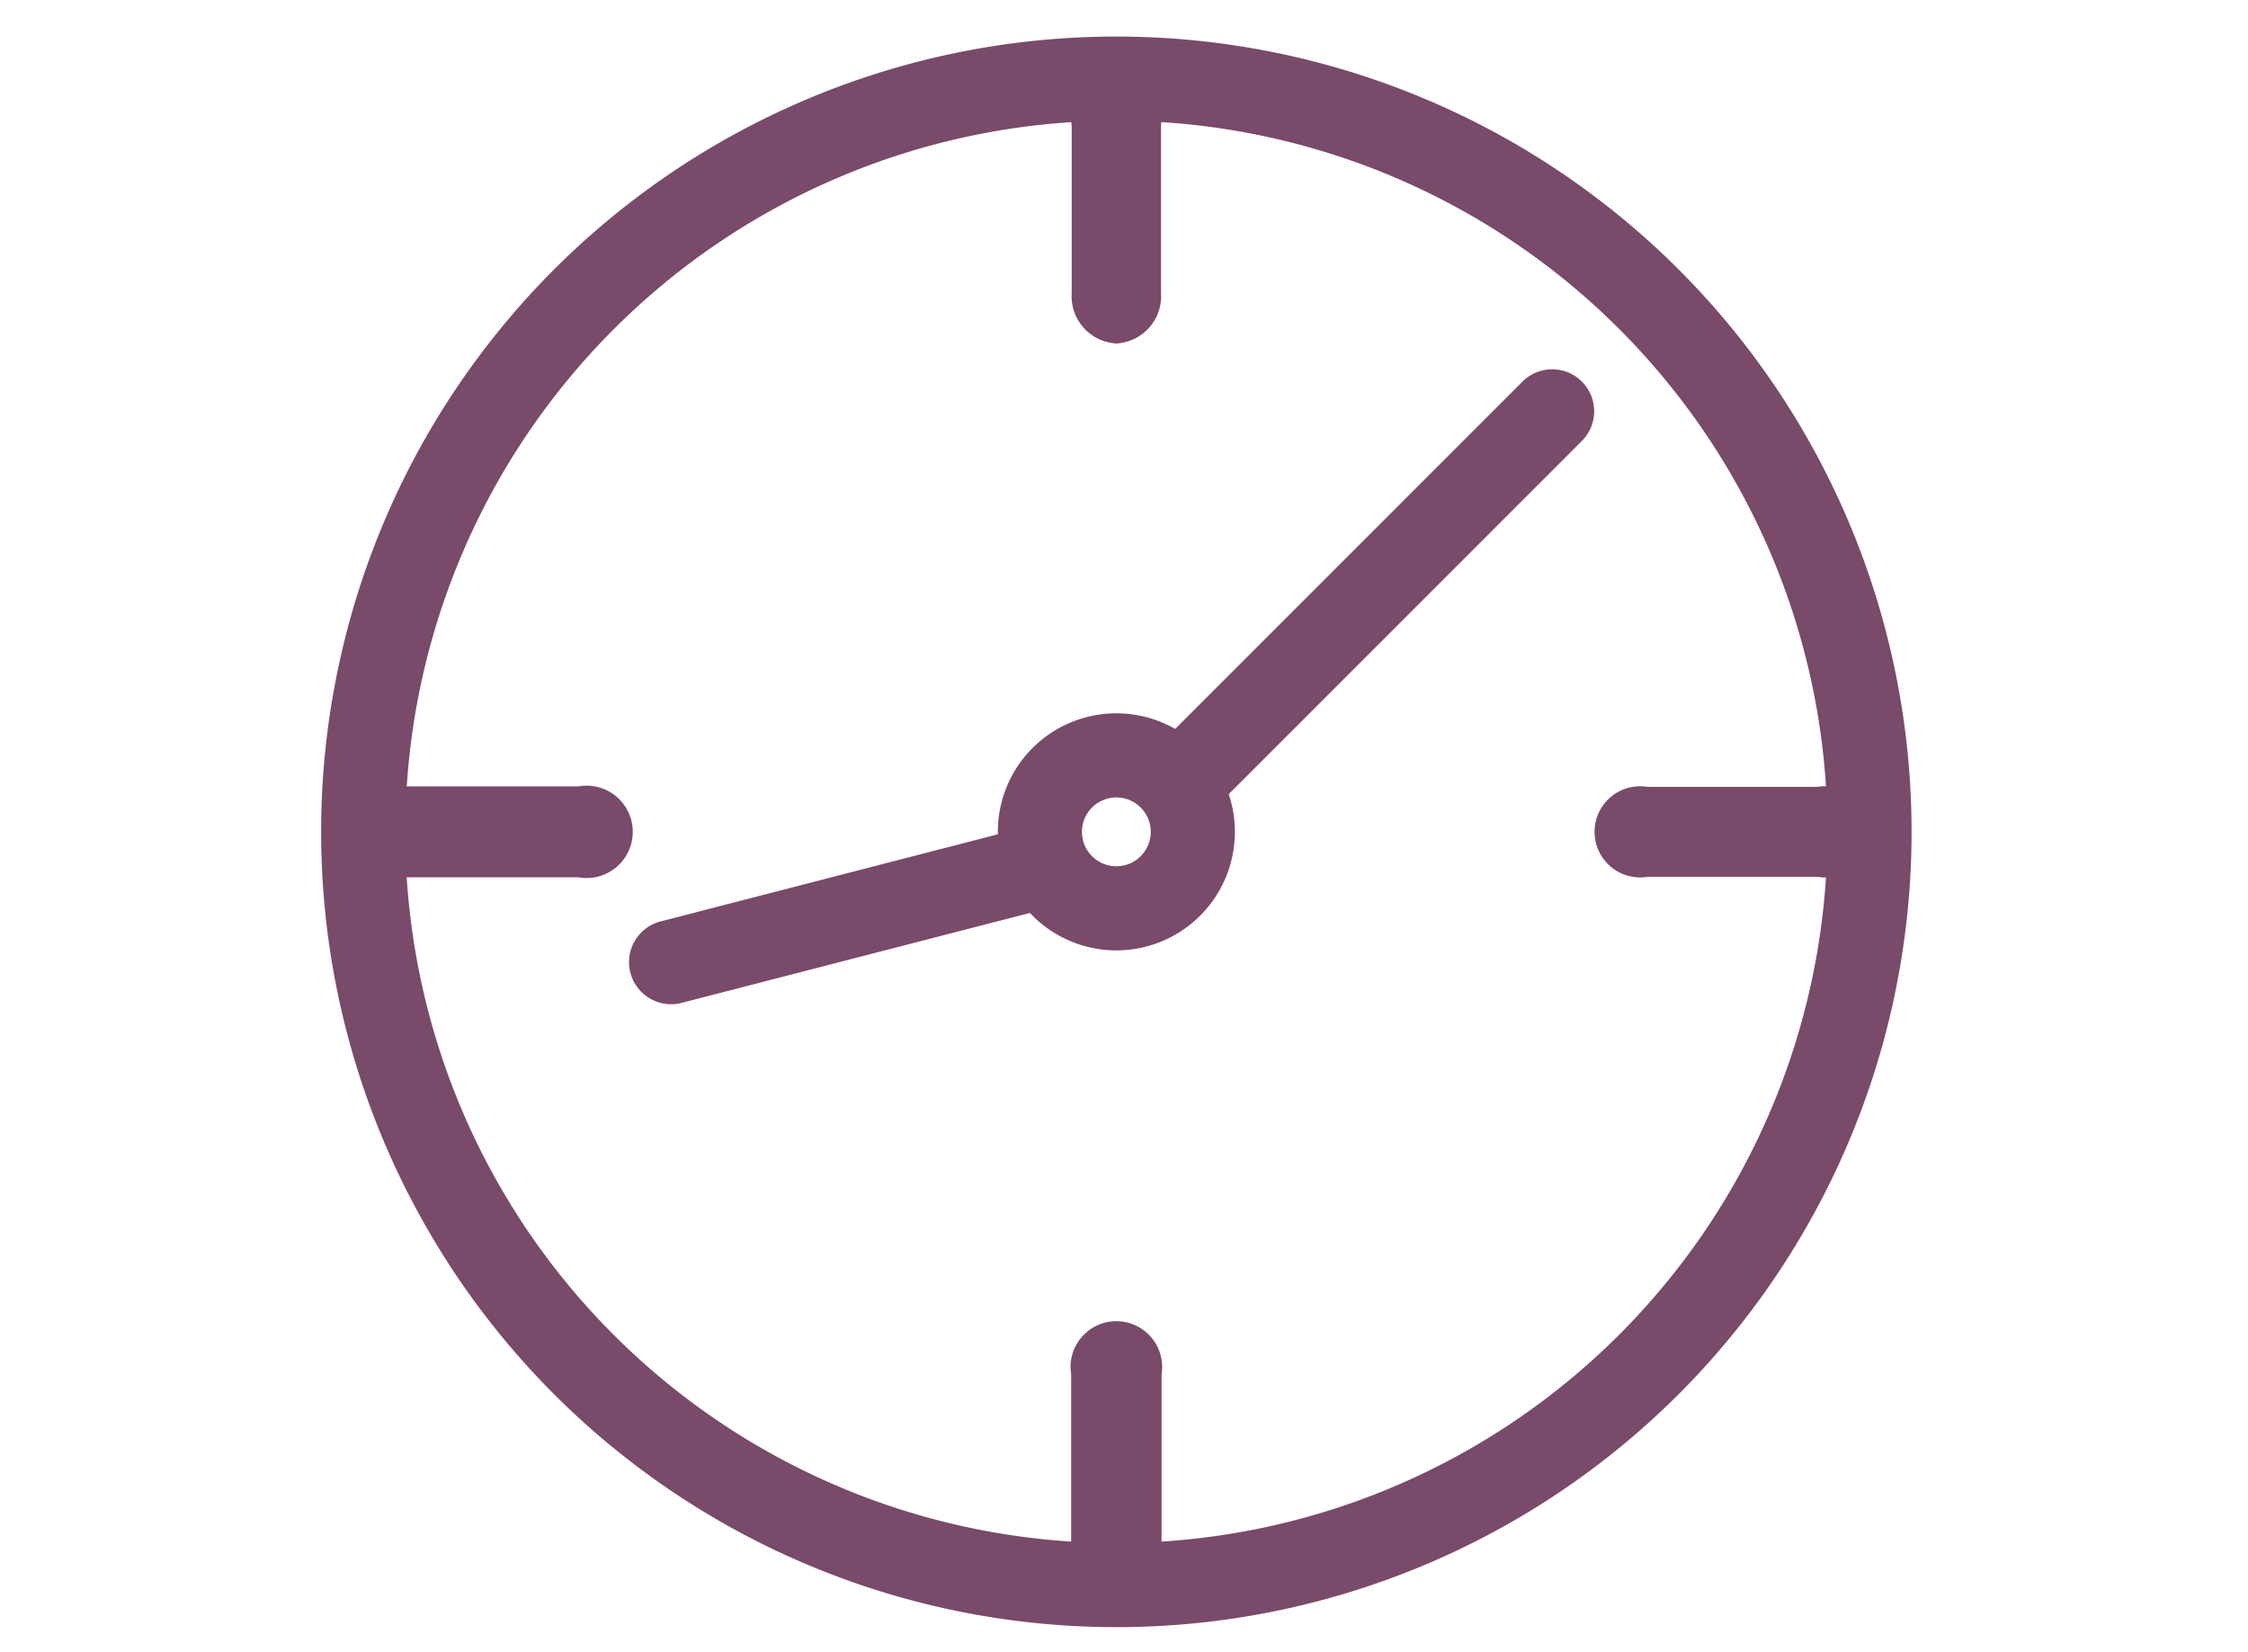 <svg id="Ebene_1" data-name="Ebene 1" xmlns="http://www.w3.org/2000/svg" viewBox="0 0 147 108"><defs><style>.cls-1,.cls-2,.cls-3,.cls-4,.cls-5{fill:#794a6a;stroke:#794a6a;stroke-miterlimit:10;}.cls-1{stroke-width:3px;}.cls-2{stroke-width:3.34px;}.cls-3{stroke-width:3.41px;}.cls-4{stroke-width:3.38px;}.cls-5{stroke-width:3.44px;}</style></defs><path class="cls-1" d="M73,6.39a48,48,0,1,1-48,48,48.05,48.05,0,0,1,48-48m0-2.5a50.5,50.5,0,1,0,50.5,50.5A50.5,50.5,0,0,0,73,3.89Z"/><path class="cls-1" d="M73,60.64a6.25,6.25,0,1,1,6.25-6.25A6.25,6.25,0,0,1,73,60.64Zm0-10a3.75,3.75,0,1,0,3.75,3.75A3.75,3.75,0,0,0,73,50.64Z"/><path class="cls-1" d="M78.5,51.14a1.21,1.21,0,0,1-.88-.37,1.24,1.24,0,0,1,0-1.76l23-23a1.24,1.24,0,1,1,1.76,1.76l-23,23A1.21,1.21,0,0,1,78.5,51.14Z"/><path class="cls-1" d="M43.89,64.16a1.25,1.25,0,0,1-.32-2.46l23.23-6a1.25,1.25,0,0,1,.63,2.42l-23.23,6A1.1,1.1,0,0,1,43.89,64.16Z"/><path class="cls-2" d="M73,20.78a1.42,1.42,0,0,1-1.25-1.55V8.08a1.28,1.28,0,1,1,2.5,0V19.23A1.42,1.42,0,0,1,73,20.78Z"/><path class="cls-3" d="M73,103a1.47,1.47,0,0,1-1.25-1.62V89.7a1.29,1.29,0,1,1,2.5,0v11.63A1.47,1.47,0,0,1,73,103Z"/><path class="cls-4" d="M119,55.64H107.57a1.29,1.29,0,1,1,0-2.5H119a1.29,1.29,0,1,1,0,2.5Z"/><path class="cls-5" d="M38,55.64H26.12a1.3,1.3,0,1,1,0-2.5H38a1.3,1.3,0,1,1,0,2.5Z"/></svg>